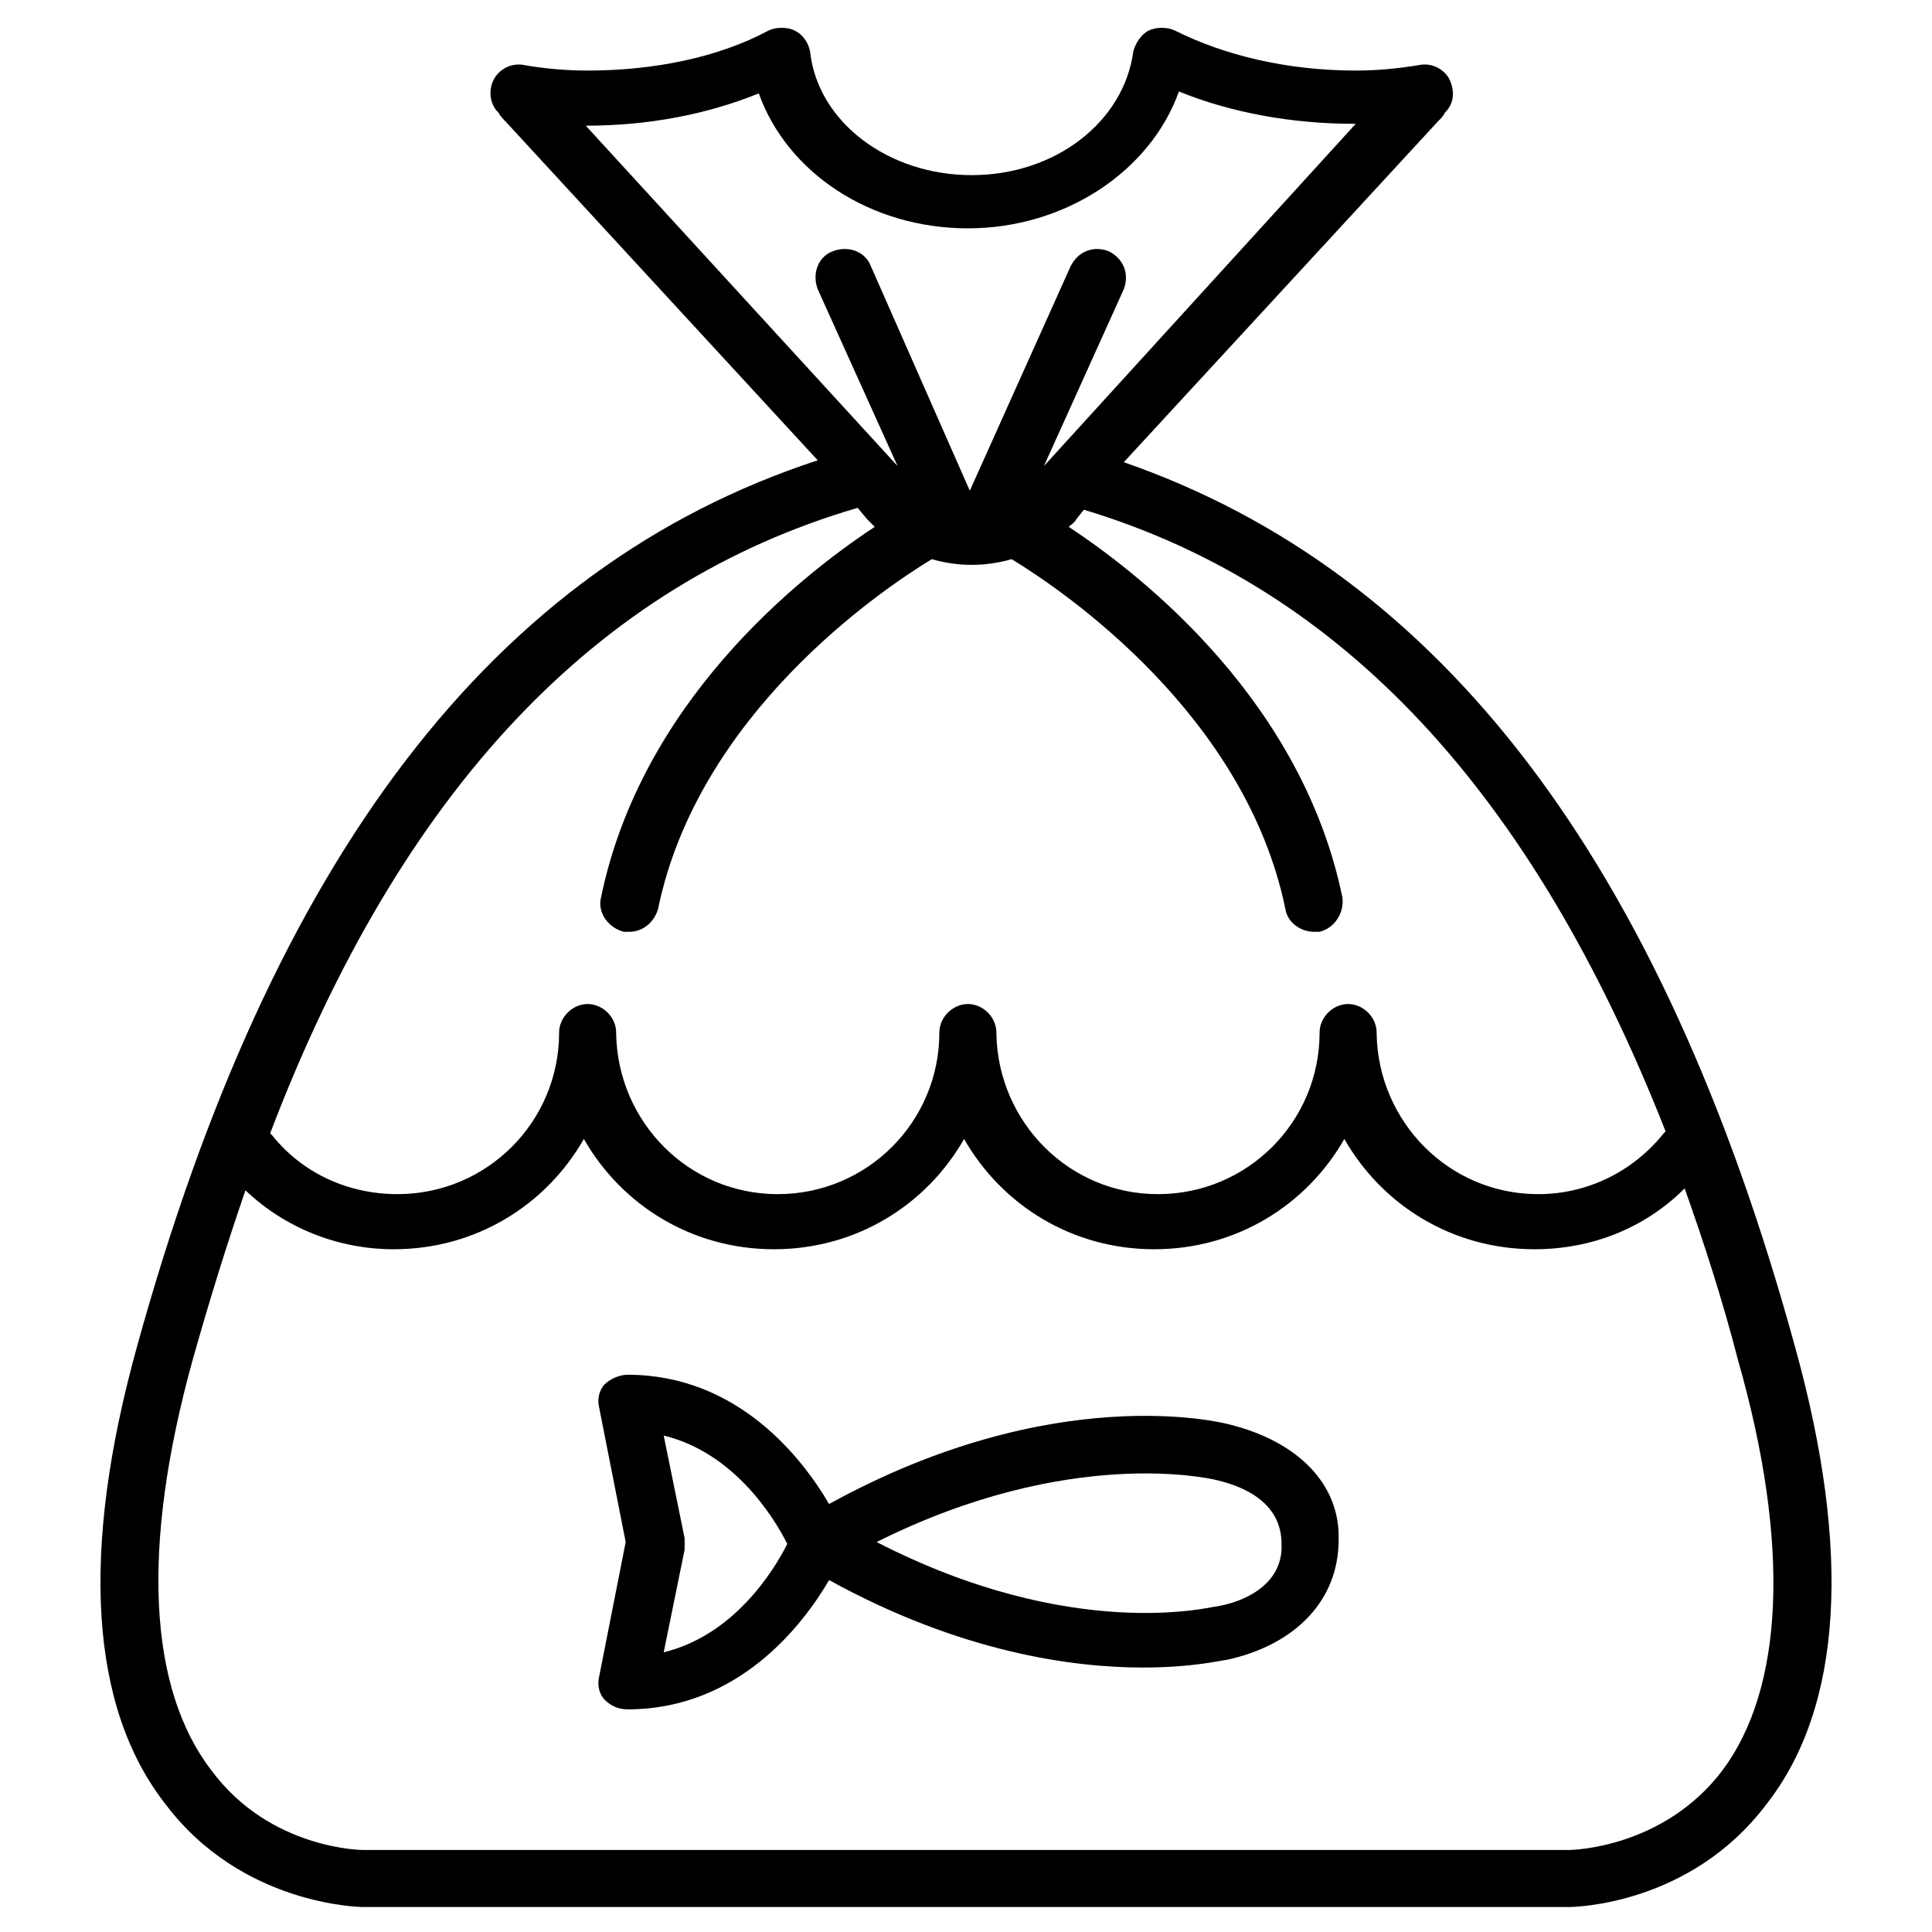 <?xml version="1.0" encoding="UTF-8"?>
<!-- Uploaded to: ICON Repo, www.svgrepo.com, Generator: ICON Repo Mixer Tools -->
<svg fill="#000000" width="800px" height="800px" version="1.1" viewBox="144 144 512 512" xmlns="http://www.w3.org/2000/svg">
 <g>
  <path d="m619.66 500.76c-35.266-128.47-93.707-205.05-177.84-234.27l83.125-90.184c1.008-1.008 1.512-1.512 2.016-2.519l0.504-0.504c2.016-2.519 2.016-5.543 0.504-8.566-1.512-2.519-4.535-4.031-7.559-3.527-6.047 1.008-11.586 1.512-17.129 1.512-18.137 0-34.762-4.031-47.863-10.578-2.016-1.008-5.039-1.008-7.055 0s-3.527 3.527-4.031 5.543c-2.519 18.641-20.656 32.746-42.824 32.746-22.168 0-40.809-14.105-42.824-32.746-0.496-2.519-2.008-4.535-4.023-5.543s-5.039-1.008-7.055 0c-13.098 7.055-30.23 10.578-47.863 10.578-5.543 0-11.586-0.504-17.129-1.512-3.023-0.504-6.047 1.008-7.559 3.527-1.508 2.519-1.508 6.047 0.508 8.566l0.504 0.504c0.504 1.008 1.512 2.016 2.016 2.519l82.625 89.68c-86.152 28.211-144.59 105.29-180.37 234.77-15.113 54.41-12.594 95.723 7.559 121.42 20.152 26.703 51.387 27.207 52.395 27.207h319.41c1.512 0 32.242-0.504 52.395-27.207 20.156-25.695 22.676-67.008 7.562-121.42zm-320.42-323.45c16.625 0 32.242-3.023 45.848-8.566 7.559 21.16 29.727 35.77 55.418 35.77 25.695 0 48.367-15.113 55.922-36.273 13.602 5.543 29.727 8.566 46.352 8.566h0.504l-82.625 90.688 21.16-46.855c1.512-4.031 0-8.062-4.031-10.078-4.031-1.512-8.062 0-10.078 4.031l-26.699 59.449-26.199-59.449c-1.512-4.031-6.047-5.543-10.078-4.031-4.031 1.512-5.543 6.047-4.031 10.078l21.16 46.855zm72.043 101.27 2.519 3.023c0.504 0.504 1.008 1.008 2.016 2.016-20.656 13.602-61.969 46.855-72.547 98.242-1.008 4.031 2.016 8.062 6.047 9.07h1.512c3.527 0 6.551-2.519 7.559-6.047 10.578-51.387 58.441-84.137 72.547-92.699 3.527 1.008 7.055 1.512 10.578 1.512 3.527 0 7.055-0.504 10.578-1.512 14.105 8.566 61.969 41.312 72.547 92.699 0.504 3.527 4.031 6.047 7.559 6.047h1.512c4.031-1.008 6.551-5.039 6.047-9.07-10.578-51.387-51.891-84.641-72.547-98.242 0.504-0.504 1.512-1.008 2.016-2.016l2.016-2.519c68.52 20.656 118.9 75.066 154.16 164.75l-0.504 0.504c-8.062 10.078-20.152 16.121-33.25 16.121-23.68 0-42.32-19.145-42.824-42.32v-0.504c0-4.031-3.527-7.559-7.559-7.559s-7.559 3.527-7.559 7.559c0 23.68-19.145 42.824-42.824 42.824-23.68 0-42.32-19.145-42.824-42.32v-0.504c0-4.031-3.527-7.559-7.559-7.559s-7.559 3.527-7.559 7.559c0 23.68-19.145 42.824-42.824 42.824-23.68 0-42.32-19.145-42.824-42.32v-0.504c0-4.031-3.527-7.559-7.559-7.559s-7.559 3.527-7.559 7.559c0 23.68-19.145 42.824-42.824 42.824-13.098 0-25.191-5.543-33.25-15.617l-0.504-0.504c34.77-91.191 86.66-145.6 155.68-165.75zm229.23 334.53c-15.617 20.656-39.801 21.16-40.809 21.16h-319.42s-24.688 0-40.305-21.16c-16.625-21.664-18.641-58.945-5.035-108.32 4.535-16.121 9.07-30.73 14.105-45.344 10.578 10.078 24.688 15.617 39.297 15.617 21.664 0 40.305-11.586 50.383-29.223 10.078 17.633 28.719 29.223 50.383 29.223 21.664 0 40.305-11.586 50.383-29.223 10.078 17.633 28.719 29.223 50.383 29.223 21.664 0 40.305-11.586 50.383-29.223 10.078 17.633 28.719 29.223 50.383 29.223 15.113 0 29.223-5.543 39.801-16.121 5.039 14.105 10.078 29.727 14.105 45.344 14.098 49.375 12.082 87.16-4.039 108.82z"/>
  <path d="m469.52 521.42c-2.016-0.504-46.352-11.586-105.8 21.16-7.055-12.09-24.184-34.258-53.402-34.258-2.016 0-4.535 1.008-6.047 2.519-1.512 1.512-2.016 4.031-1.512 6.047l7.055 35.77-7.055 35.77c-0.504 2.016 0 4.535 1.512 6.047 1.512 1.512 3.527 2.519 6.047 2.519 29.223 0 46.352-22.168 53.402-34.258 34.762 19.145 64.488 23.176 83.129 23.176 13.602 0 21.16-2.016 22.168-2.016 18.641-4.031 29.727-16.121 29.727-31.738 0.504-14.617-10.582-26.207-29.223-30.738zm-149.63 60.457 5.543-27.207v-1.512-1.512l-5.543-27.207c18.641 4.535 29.223 21.664 32.746 28.719-3.527 7.055-14.105 24.184-32.746 28.719zm146.1-12.094v0 0c-1.008 0-37.785 9.574-89.68-17.129 51.391-25.695 88.672-16.625 89.176-16.625 7.055 1.512 18.137 5.543 18.137 17.129 0.504 11.086-10.578 15.617-17.633 16.625z"/>
 </g>
</svg>